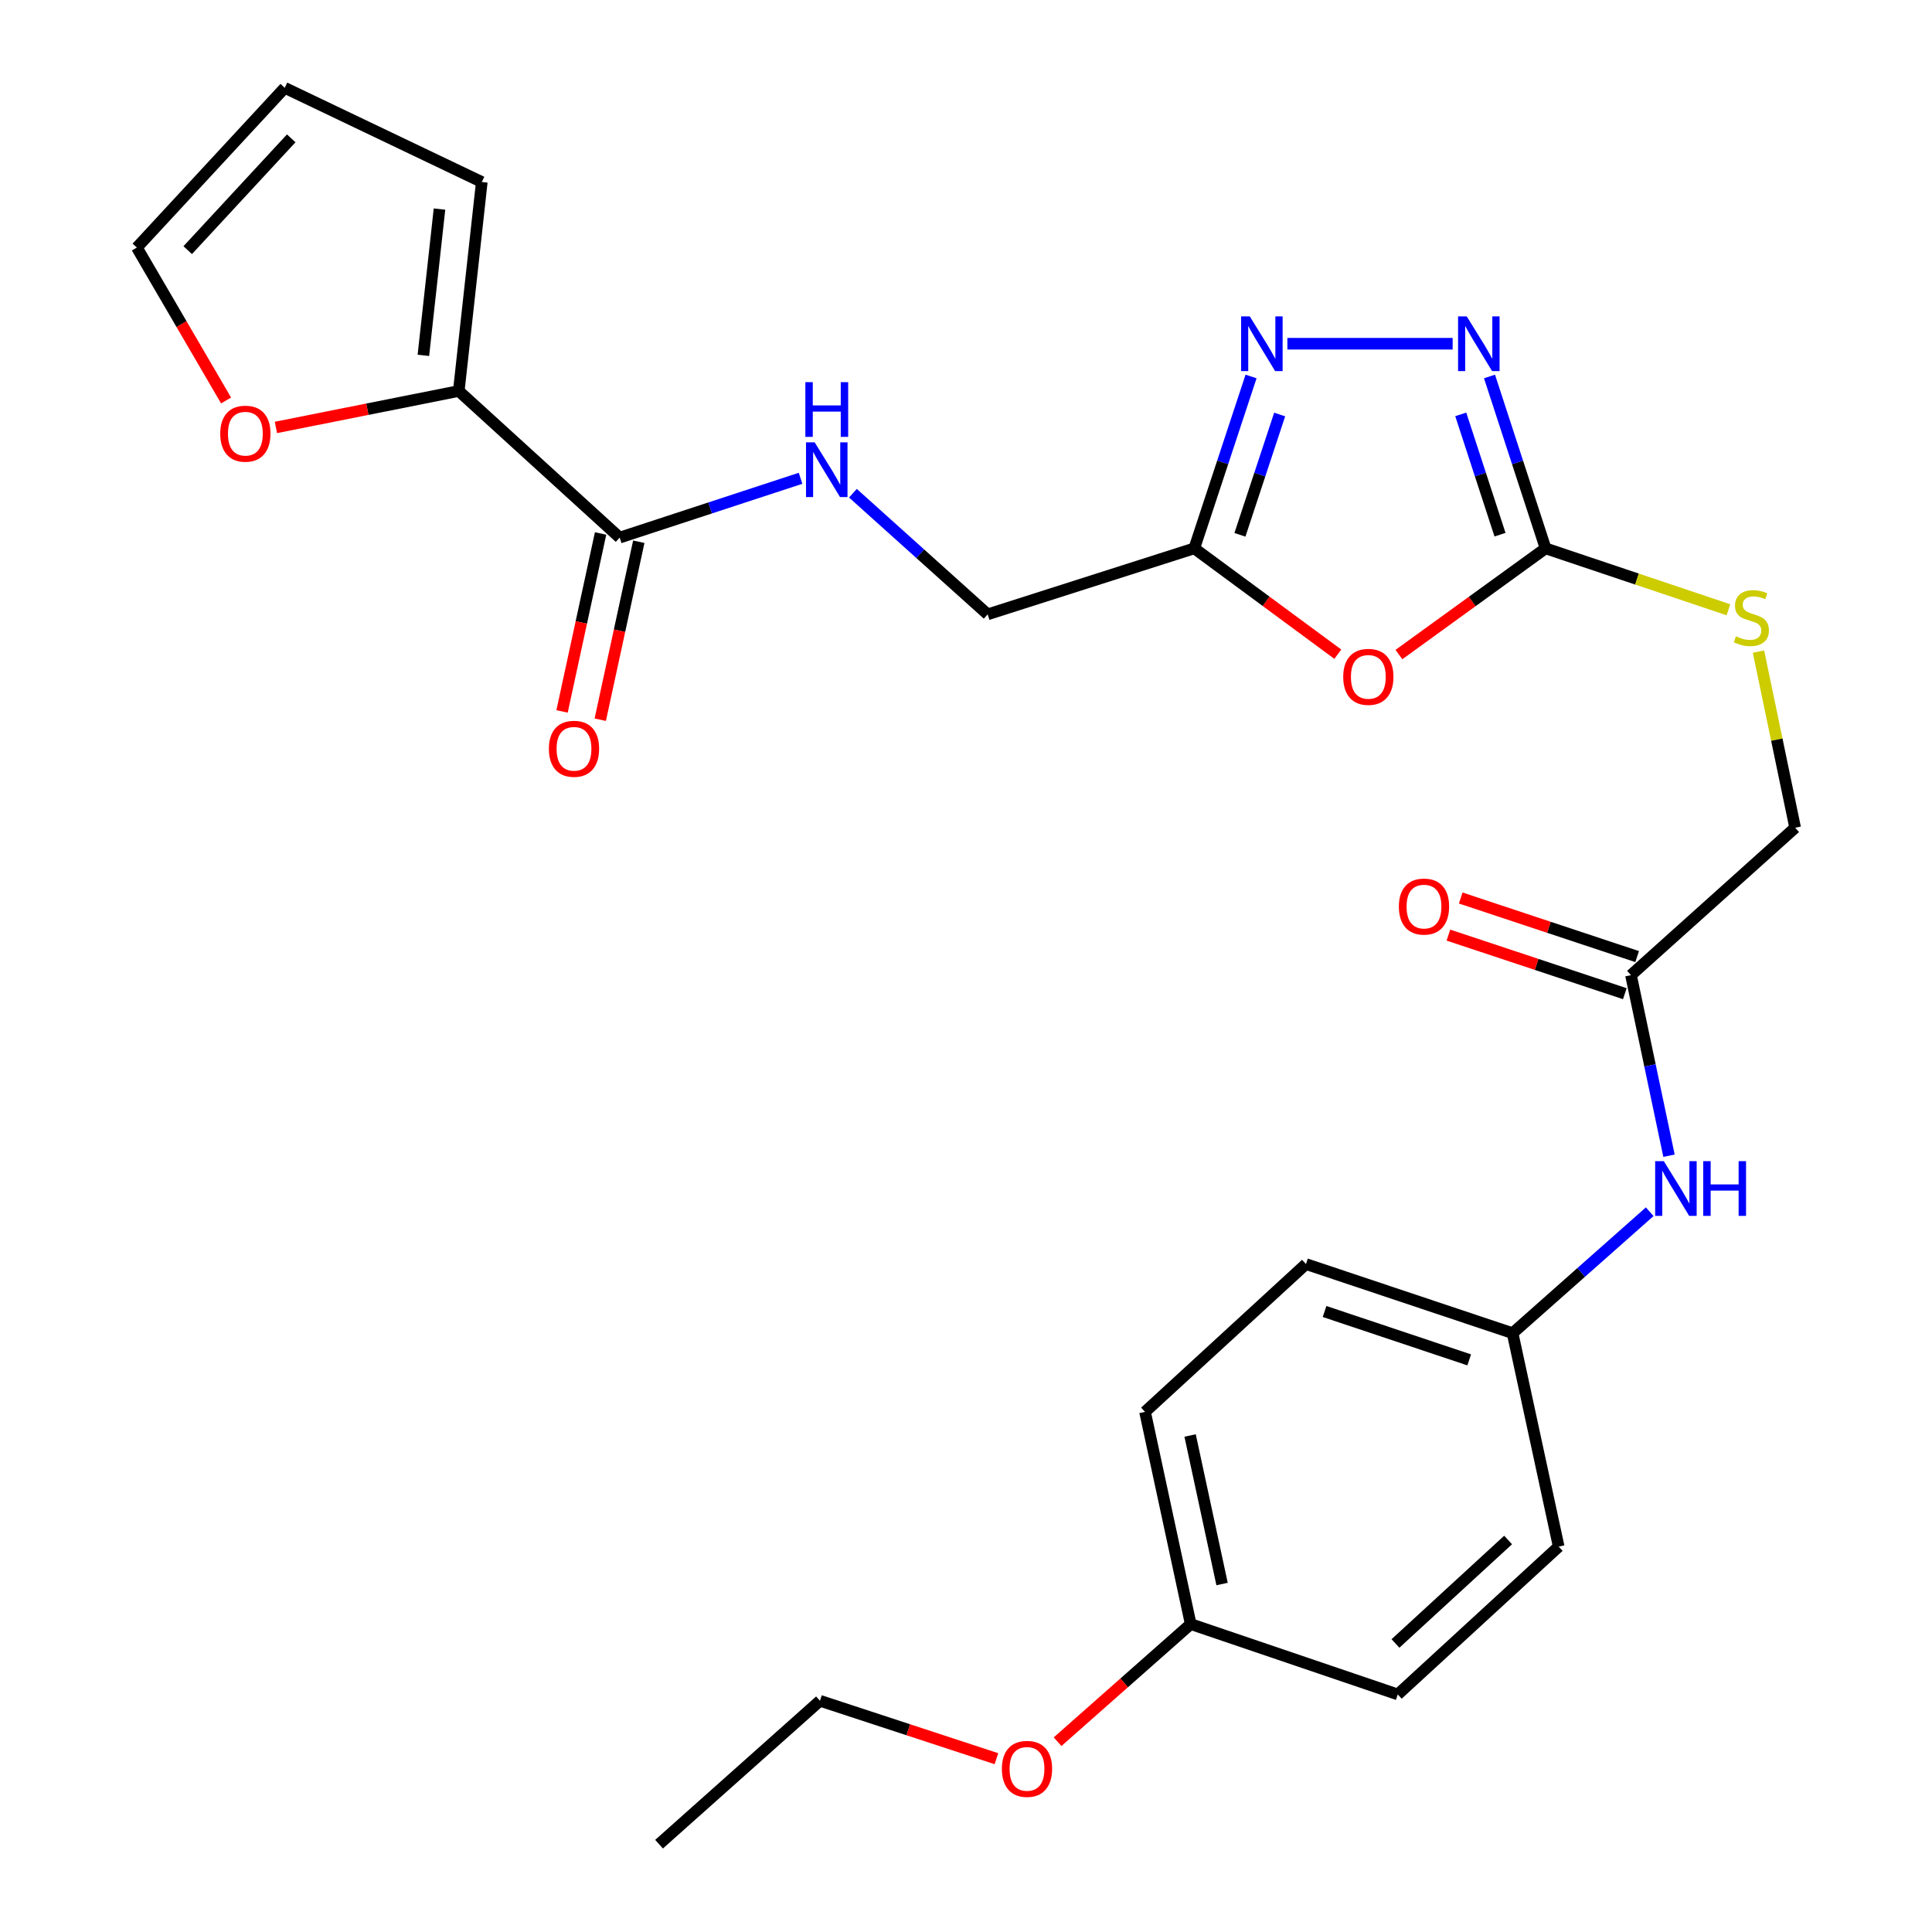 <?xml version='1.0' encoding='iso-8859-1'?>
<svg version='1.1' baseProfile='full'
              xmlns='http://www.w3.org/2000/svg'
                      xmlns:rdkit='http://www.rdkit.org/xml'
                      xmlns:xlink='http://www.w3.org/1999/xlink'
                  xml:space='preserve'
width='1000px' height='1000px' viewBox='0 0 1000 1000'>
<!-- END OF HEADER -->
<rect style='opacity:1.0;fill:#FFFFFF;stroke:none' width='1000' height='1000' x='0' y='0'> </rect>
<path class='bond-0' d='M 724.081,338.799 L 762.035,311.313' style='fill:none;fill-rule:evenodd;stroke:#FF0000;stroke-width:6px;stroke-linecap:butt;stroke-linejoin:miter;stroke-opacity:1' />
<path class='bond-0' d='M 762.035,311.313 L 799.988,283.826' style='fill:none;fill-rule:evenodd;stroke:#000000;stroke-width:6px;stroke-linecap:butt;stroke-linejoin:miter;stroke-opacity:1' />
<path class='bond-3' d='M 692.451,338.613 L 655.307,311.22' style='fill:none;fill-rule:evenodd;stroke:#FF0000;stroke-width:6px;stroke-linecap:butt;stroke-linejoin:miter;stroke-opacity:1' />
<path class='bond-3' d='M 655.307,311.22 L 618.163,283.826' style='fill:none;fill-rule:evenodd;stroke:#000000;stroke-width:6px;stroke-linecap:butt;stroke-linejoin:miter;stroke-opacity:1' />
<path class='bond-1' d='M 799.988,283.826 L 785.477,239.343' style='fill:none;fill-rule:evenodd;stroke:#000000;stroke-width:6px;stroke-linecap:butt;stroke-linejoin:miter;stroke-opacity:1' />
<path class='bond-1' d='M 785.477,239.343 L 770.965,194.86' style='fill:none;fill-rule:evenodd;stroke:#0000FF;stroke-width:6px;stroke-linecap:butt;stroke-linejoin:miter;stroke-opacity:1' />
<path class='bond-1' d='M 776.401,276.756 L 766.243,245.618' style='fill:none;fill-rule:evenodd;stroke:#000000;stroke-width:6px;stroke-linecap:butt;stroke-linejoin:miter;stroke-opacity:1' />
<path class='bond-1' d='M 766.243,245.618 L 756.085,214.479' style='fill:none;fill-rule:evenodd;stroke:#0000FF;stroke-width:6px;stroke-linecap:butt;stroke-linejoin:miter;stroke-opacity:1' />
<path class='bond-9' d='M 799.988,283.826 L 847.308,299.723' style='fill:none;fill-rule:evenodd;stroke:#000000;stroke-width:6px;stroke-linecap:butt;stroke-linejoin:miter;stroke-opacity:1' />
<path class='bond-9' d='M 847.308,299.723 L 894.629,315.62' style='fill:none;fill-rule:evenodd;stroke:#CCCC00;stroke-width:6px;stroke-linecap:butt;stroke-linejoin:miter;stroke-opacity:1' />
<path class='bond-27' d='M 751.89,177.915 L 666.35,177.915' style='fill:none;fill-rule:evenodd;stroke:#0000FF;stroke-width:6px;stroke-linecap:butt;stroke-linejoin:miter;stroke-opacity:1' />
<path class='bond-2' d='M 647.544,194.863 L 632.853,239.345' style='fill:none;fill-rule:evenodd;stroke:#0000FF;stroke-width:6px;stroke-linecap:butt;stroke-linejoin:miter;stroke-opacity:1' />
<path class='bond-2' d='M 632.853,239.345 L 618.163,283.826' style='fill:none;fill-rule:evenodd;stroke:#000000;stroke-width:6px;stroke-linecap:butt;stroke-linejoin:miter;stroke-opacity:1' />
<path class='bond-2' d='M 662.348,214.552 L 652.064,245.689' style='fill:none;fill-rule:evenodd;stroke:#0000FF;stroke-width:6px;stroke-linecap:butt;stroke-linejoin:miter;stroke-opacity:1' />
<path class='bond-2' d='M 652.064,245.689 L 641.781,276.827' style='fill:none;fill-rule:evenodd;stroke:#000000;stroke-width:6px;stroke-linecap:butt;stroke-linejoin:miter;stroke-opacity:1' />
<path class='bond-14' d='M 618.163,283.826 L 511.217,317.984' style='fill:none;fill-rule:evenodd;stroke:#000000;stroke-width:6px;stroke-linecap:butt;stroke-linejoin:miter;stroke-opacity:1' />
<path class='bond-4' d='M 320.749,278.263 L 367.56,262.913' style='fill:none;fill-rule:evenodd;stroke:#000000;stroke-width:6px;stroke-linecap:butt;stroke-linejoin:miter;stroke-opacity:1' />
<path class='bond-4' d='M 367.56,262.913 L 414.371,247.563' style='fill:none;fill-rule:evenodd;stroke:#0000FF;stroke-width:6px;stroke-linecap:butt;stroke-linejoin:miter;stroke-opacity:1' />
<path class='bond-5' d='M 320.749,278.263 L 237.463,202.383' style='fill:none;fill-rule:evenodd;stroke:#000000;stroke-width:6px;stroke-linecap:butt;stroke-linejoin:miter;stroke-opacity:1' />
<path class='bond-12' d='M 310.862,276.122 L 300.891,322.179' style='fill:none;fill-rule:evenodd;stroke:#000000;stroke-width:6px;stroke-linecap:butt;stroke-linejoin:miter;stroke-opacity:1' />
<path class='bond-12' d='M 300.891,322.179 L 290.919,368.236' style='fill:none;fill-rule:evenodd;stroke:#FF0000;stroke-width:6px;stroke-linecap:butt;stroke-linejoin:miter;stroke-opacity:1' />
<path class='bond-12' d='M 330.636,280.403 L 320.664,326.46' style='fill:none;fill-rule:evenodd;stroke:#000000;stroke-width:6px;stroke-linecap:butt;stroke-linejoin:miter;stroke-opacity:1' />
<path class='bond-12' d='M 320.664,326.46 L 310.693,372.517' style='fill:none;fill-rule:evenodd;stroke:#FF0000;stroke-width:6px;stroke-linecap:butt;stroke-linejoin:miter;stroke-opacity:1' />
<path class='bond-8' d='M 237.463,202.383 L 190.139,211.812' style='fill:none;fill-rule:evenodd;stroke:#000000;stroke-width:6px;stroke-linecap:butt;stroke-linejoin:miter;stroke-opacity:1' />
<path class='bond-8' d='M 190.139,211.812 L 142.815,221.24' style='fill:none;fill-rule:evenodd;stroke:#FF0000;stroke-width:6px;stroke-linecap:butt;stroke-linejoin:miter;stroke-opacity:1' />
<path class='bond-11' d='M 237.463,202.383 L 249.377,94.201' style='fill:none;fill-rule:evenodd;stroke:#000000;stroke-width:6px;stroke-linecap:butt;stroke-linejoin:miter;stroke-opacity:1' />
<path class='bond-11' d='M 219.14,183.941 L 227.48,108.214' style='fill:none;fill-rule:evenodd;stroke:#000000;stroke-width:6px;stroke-linecap:butt;stroke-linejoin:miter;stroke-opacity:1' />
<path class='bond-6' d='M 441.471,255.287 L 476.344,286.636' style='fill:none;fill-rule:evenodd;stroke:#0000FF;stroke-width:6px;stroke-linecap:butt;stroke-linejoin:miter;stroke-opacity:1' />
<path class='bond-6' d='M 476.344,286.636 L 511.217,317.984' style='fill:none;fill-rule:evenodd;stroke:#000000;stroke-width:6px;stroke-linecap:butt;stroke-linejoin:miter;stroke-opacity:1' />
<path class='bond-7' d='M 844.194,504.732 L 929.166,428.437' style='fill:none;fill-rule:evenodd;stroke:#000000;stroke-width:6px;stroke-linecap:butt;stroke-linejoin:miter;stroke-opacity:1' />
<path class='bond-10' d='M 844.194,504.732 L 854.034,551.462' style='fill:none;fill-rule:evenodd;stroke:#000000;stroke-width:6px;stroke-linecap:butt;stroke-linejoin:miter;stroke-opacity:1' />
<path class='bond-10' d='M 854.034,551.462 L 863.873,598.192' style='fill:none;fill-rule:evenodd;stroke:#0000FF;stroke-width:6px;stroke-linecap:butt;stroke-linejoin:miter;stroke-opacity:1' />
<path class='bond-16' d='M 847.382,495.132 L 801.724,479.972' style='fill:none;fill-rule:evenodd;stroke:#000000;stroke-width:6px;stroke-linecap:butt;stroke-linejoin:miter;stroke-opacity:1' />
<path class='bond-16' d='M 801.724,479.972 L 756.067,464.811' style='fill:none;fill-rule:evenodd;stroke:#FF0000;stroke-width:6px;stroke-linecap:butt;stroke-linejoin:miter;stroke-opacity:1' />
<path class='bond-16' d='M 841.006,514.332 L 795.349,499.172' style='fill:none;fill-rule:evenodd;stroke:#000000;stroke-width:6px;stroke-linecap:butt;stroke-linejoin:miter;stroke-opacity:1' />
<path class='bond-16' d='M 795.349,499.172 L 749.691,484.012' style='fill:none;fill-rule:evenodd;stroke:#FF0000;stroke-width:6px;stroke-linecap:butt;stroke-linejoin:miter;stroke-opacity:1' />
<path class='bond-13' d='M 117.017,207.285 L 93.926,167.709' style='fill:none;fill-rule:evenodd;stroke:#FF0000;stroke-width:6px;stroke-linecap:butt;stroke-linejoin:miter;stroke-opacity:1' />
<path class='bond-13' d='M 93.926,167.709 L 70.834,128.134' style='fill:none;fill-rule:evenodd;stroke:#000000;stroke-width:6px;stroke-linecap:butt;stroke-linejoin:miter;stroke-opacity:1' />
<path class='bond-17' d='M 910.193,337.273 L 919.68,382.855' style='fill:none;fill-rule:evenodd;stroke:#CCCC00;stroke-width:6px;stroke-linecap:butt;stroke-linejoin:miter;stroke-opacity:1' />
<path class='bond-17' d='M 919.68,382.855 L 929.166,428.437' style='fill:none;fill-rule:evenodd;stroke:#000000;stroke-width:6px;stroke-linecap:butt;stroke-linejoin:miter;stroke-opacity:1' />
<path class='bond-18' d='M 853.886,627.188 L 818.4,658.62' style='fill:none;fill-rule:evenodd;stroke:#0000FF;stroke-width:6px;stroke-linecap:butt;stroke-linejoin:miter;stroke-opacity:1' />
<path class='bond-18' d='M 818.4,658.62 L 782.915,690.052' style='fill:none;fill-rule:evenodd;stroke:#000000;stroke-width:6px;stroke-linecap:butt;stroke-linejoin:miter;stroke-opacity:1' />
<path class='bond-15' d='M 249.377,94.201 L 147.376,45.455' style='fill:none;fill-rule:evenodd;stroke:#000000;stroke-width:6px;stroke-linecap:butt;stroke-linejoin:miter;stroke-opacity:1' />
<path class='bond-28' d='M 70.834,128.134 L 147.376,45.455' style='fill:none;fill-rule:evenodd;stroke:#000000;stroke-width:6px;stroke-linecap:butt;stroke-linejoin:miter;stroke-opacity:1' />
<path class='bond-28' d='M 97.161,129.476 L 150.741,71.601' style='fill:none;fill-rule:evenodd;stroke:#000000;stroke-width:6px;stroke-linecap:butt;stroke-linejoin:miter;stroke-opacity:1' />
<path class='bond-20' d='M 782.915,690.052 L 806.777,800.516' style='fill:none;fill-rule:evenodd;stroke:#000000;stroke-width:6px;stroke-linecap:butt;stroke-linejoin:miter;stroke-opacity:1' />
<path class='bond-21' d='M 782.915,690.052 L 675.969,654.276' style='fill:none;fill-rule:evenodd;stroke:#000000;stroke-width:6px;stroke-linecap:butt;stroke-linejoin:miter;stroke-opacity:1' />
<path class='bond-21' d='M 760.455,703.872 L 685.593,678.829' style='fill:none;fill-rule:evenodd;stroke:#000000;stroke-width:6px;stroke-linecap:butt;stroke-linejoin:miter;stroke-opacity:1' />
<path class='bond-19' d='M 616.309,840.62 L 592.671,730.785' style='fill:none;fill-rule:evenodd;stroke:#000000;stroke-width:6px;stroke-linecap:butt;stroke-linejoin:miter;stroke-opacity:1' />
<path class='bond-19' d='M 632.542,819.888 L 615.996,743.004' style='fill:none;fill-rule:evenodd;stroke:#000000;stroke-width:6px;stroke-linecap:butt;stroke-linejoin:miter;stroke-opacity:1' />
<path class='bond-24' d='M 616.309,840.62 L 581.854,871.062' style='fill:none;fill-rule:evenodd;stroke:#000000;stroke-width:6px;stroke-linecap:butt;stroke-linejoin:miter;stroke-opacity:1' />
<path class='bond-24' d='M 581.854,871.062 L 547.399,901.504' style='fill:none;fill-rule:evenodd;stroke:#FF0000;stroke-width:6px;stroke-linecap:butt;stroke-linejoin:miter;stroke-opacity:1' />
<path class='bond-29' d='M 616.309,840.62 L 723.479,877.036' style='fill:none;fill-rule:evenodd;stroke:#000000;stroke-width:6px;stroke-linecap:butt;stroke-linejoin:miter;stroke-opacity:1' />
<path class='bond-23' d='M 806.777,800.516 L 723.479,877.036' style='fill:none;fill-rule:evenodd;stroke:#000000;stroke-width:6px;stroke-linecap:butt;stroke-linejoin:miter;stroke-opacity:1' />
<path class='bond-23' d='M 780.595,797.095 L 722.287,850.659' style='fill:none;fill-rule:evenodd;stroke:#000000;stroke-width:6px;stroke-linecap:butt;stroke-linejoin:miter;stroke-opacity:1' />
<path class='bond-22' d='M 675.969,654.276 L 592.671,730.785' style='fill:none;fill-rule:evenodd;stroke:#000000;stroke-width:6px;stroke-linecap:butt;stroke-linejoin:miter;stroke-opacity:1' />
<path class='bond-25' d='M 515.753,910.296 L 470.083,895.307' style='fill:none;fill-rule:evenodd;stroke:#FF0000;stroke-width:6px;stroke-linecap:butt;stroke-linejoin:miter;stroke-opacity:1' />
<path class='bond-25' d='M 470.083,895.307 L 424.413,880.318' style='fill:none;fill-rule:evenodd;stroke:#000000;stroke-width:6px;stroke-linecap:butt;stroke-linejoin:miter;stroke-opacity:1' />
<path class='bond-26' d='M 424.413,880.318 L 341.127,954.545' style='fill:none;fill-rule:evenodd;stroke:#000000;stroke-width:6px;stroke-linecap:butt;stroke-linejoin:miter;stroke-opacity:1' />
<path  class='atom-0' d='M 695.25 350.344
Q 695.25 343.544, 698.61 339.744
Q 701.97 335.944, 708.25 335.944
Q 714.53 335.944, 717.89 339.744
Q 721.25 343.544, 721.25 350.344
Q 721.25 357.224, 717.85 361.144
Q 714.45 365.024, 708.25 365.024
Q 702.01 365.024, 698.61 361.144
Q 695.25 357.264, 695.25 350.344
M 708.25 361.824
Q 712.57 361.824, 714.89 358.944
Q 717.25 356.024, 717.25 350.344
Q 717.25 344.784, 714.89 341.984
Q 712.57 339.144, 708.25 339.144
Q 703.93 339.144, 701.57 341.944
Q 699.25 344.744, 699.25 350.344
Q 699.25 356.064, 701.57 358.944
Q 703.93 361.824, 708.25 361.824
' fill='#FF0000'/>
<path  class='atom-2' d='M 759.177 163.755
L 768.457 178.755
Q 769.377 180.235, 770.857 182.915
Q 772.337 185.595, 772.417 185.755
L 772.417 163.755
L 776.177 163.755
L 776.177 192.075
L 772.297 192.075
L 762.337 175.675
Q 761.177 173.755, 759.937 171.555
Q 758.737 169.355, 758.377 168.675
L 758.377 192.075
L 754.697 192.075
L 754.697 163.755
L 759.177 163.755
' fill='#0000FF'/>
<path  class='atom-3' d='M 646.881 163.755
L 656.161 178.755
Q 657.081 180.235, 658.561 182.915
Q 660.041 185.595, 660.121 185.755
L 660.121 163.755
L 663.881 163.755
L 663.881 192.075
L 660.001 192.075
L 650.041 175.675
Q 648.881 173.755, 647.641 171.555
Q 646.441 169.355, 646.081 168.675
L 646.081 192.075
L 642.401 192.075
L 642.401 163.755
L 646.881 163.755
' fill='#0000FF'/>
<path  class='atom-7' d='M 421.671 228.956
L 430.951 243.956
Q 431.871 245.436, 433.351 248.116
Q 434.831 250.796, 434.911 250.956
L 434.911 228.956
L 438.671 228.956
L 438.671 257.276
L 434.791 257.276
L 424.831 240.876
Q 423.671 238.956, 422.431 236.756
Q 421.231 234.556, 420.871 233.876
L 420.871 257.276
L 417.191 257.276
L 417.191 228.956
L 421.671 228.956
' fill='#0000FF'/>
<path  class='atom-7' d='M 416.851 197.804
L 420.691 197.804
L 420.691 209.844
L 435.171 209.844
L 435.171 197.804
L 439.011 197.804
L 439.011 226.124
L 435.171 226.124
L 435.171 213.044
L 420.691 213.044
L 420.691 226.124
L 416.851 226.124
L 416.851 197.804
' fill='#0000FF'/>
<path  class='atom-9' d='M 113.999 224.471
Q 113.999 217.671, 117.359 213.871
Q 120.719 210.071, 126.999 210.071
Q 133.279 210.071, 136.639 213.871
Q 139.999 217.671, 139.999 224.471
Q 139.999 231.351, 136.599 235.271
Q 133.199 239.151, 126.999 239.151
Q 120.759 239.151, 117.359 235.271
Q 113.999 231.391, 113.999 224.471
M 126.999 235.951
Q 131.319 235.951, 133.639 233.071
Q 135.999 230.151, 135.999 224.471
Q 135.999 218.911, 133.639 216.111
Q 131.319 213.271, 126.999 213.271
Q 122.679 213.271, 120.319 216.071
Q 117.999 218.871, 117.999 224.471
Q 117.999 230.191, 120.319 233.071
Q 122.679 235.951, 126.999 235.951
' fill='#FF0000'/>
<path  class='atom-10' d='M 898.518 329.334
Q 898.838 329.454, 900.158 330.014
Q 901.478 330.574, 902.918 330.934
Q 904.398 331.254, 905.838 331.254
Q 908.518 331.254, 910.078 329.974
Q 911.638 328.654, 911.638 326.374
Q 911.638 324.814, 910.838 323.854
Q 910.078 322.894, 908.878 322.374
Q 907.678 321.854, 905.678 321.254
Q 903.158 320.494, 901.638 319.774
Q 900.158 319.054, 899.078 317.534
Q 898.038 316.014, 898.038 313.454
Q 898.038 309.894, 900.438 307.694
Q 902.878 305.494, 907.678 305.494
Q 910.958 305.494, 914.678 307.054
L 913.758 310.134
Q 910.358 308.734, 907.798 308.734
Q 905.038 308.734, 903.518 309.894
Q 901.998 311.014, 902.038 312.974
Q 902.038 314.494, 902.798 315.414
Q 903.598 316.334, 904.718 316.854
Q 905.878 317.374, 907.798 317.974
Q 910.358 318.774, 911.878 319.574
Q 913.398 320.374, 914.478 322.014
Q 915.598 323.614, 915.598 326.374
Q 915.598 330.294, 912.958 332.414
Q 910.358 334.494, 905.998 334.494
Q 903.478 334.494, 901.558 333.934
Q 899.678 333.414, 897.438 332.494
L 898.518 329.334
' fill='#CCCC00'/>
<path  class='atom-11' d='M 861.189 601.013
L 870.469 616.013
Q 871.389 617.493, 872.869 620.173
Q 874.349 622.853, 874.429 623.013
L 874.429 601.013
L 878.189 601.013
L 878.189 629.333
L 874.309 629.333
L 864.349 612.933
Q 863.189 611.013, 861.949 608.813
Q 860.749 606.613, 860.389 605.933
L 860.389 629.333
L 856.709 629.333
L 856.709 601.013
L 861.189 601.013
' fill='#0000FF'/>
<path  class='atom-11' d='M 881.589 601.013
L 885.429 601.013
L 885.429 613.053
L 899.909 613.053
L 899.909 601.013
L 903.749 601.013
L 903.749 629.333
L 899.909 629.333
L 899.909 616.253
L 885.429 616.253
L 885.429 629.333
L 881.589 629.333
L 881.589 601.013
' fill='#0000FF'/>
<path  class='atom-13' d='M 284.101 387.57
Q 284.101 380.77, 287.461 376.97
Q 290.821 373.17, 297.101 373.17
Q 303.381 373.17, 306.741 376.97
Q 310.101 380.77, 310.101 387.57
Q 310.101 394.45, 306.701 398.37
Q 303.301 402.25, 297.101 402.25
Q 290.861 402.25, 287.461 398.37
Q 284.101 394.49, 284.101 387.57
M 297.101 399.05
Q 301.421 399.05, 303.741 396.17
Q 306.101 393.25, 306.101 387.57
Q 306.101 382.01, 303.741 379.21
Q 301.421 376.37, 297.101 376.37
Q 292.781 376.37, 290.421 379.17
Q 288.101 381.97, 288.101 387.57
Q 288.101 393.29, 290.421 396.17
Q 292.781 399.05, 297.101 399.05
' fill='#FF0000'/>
<path  class='atom-17' d='M 724.057 469.238
Q 724.057 462.438, 727.417 458.638
Q 730.777 454.838, 737.057 454.838
Q 743.337 454.838, 746.697 458.638
Q 750.057 462.438, 750.057 469.238
Q 750.057 476.118, 746.657 480.038
Q 743.257 483.918, 737.057 483.918
Q 730.817 483.918, 727.417 480.038
Q 724.057 476.158, 724.057 469.238
M 737.057 480.718
Q 741.377 480.718, 743.697 477.838
Q 746.057 474.918, 746.057 469.238
Q 746.057 463.678, 743.697 460.878
Q 741.377 458.038, 737.057 458.038
Q 732.737 458.038, 730.377 460.838
Q 728.057 463.638, 728.057 469.238
Q 728.057 474.958, 730.377 477.838
Q 732.737 480.718, 737.057 480.718
' fill='#FF0000'/>
<path  class='atom-25' d='M 518.572 915.567
Q 518.572 908.767, 521.932 904.967
Q 525.292 901.167, 531.572 901.167
Q 537.852 901.167, 541.212 904.967
Q 544.572 908.767, 544.572 915.567
Q 544.572 922.447, 541.172 926.367
Q 537.772 930.247, 531.572 930.247
Q 525.332 930.247, 521.932 926.367
Q 518.572 922.487, 518.572 915.567
M 531.572 927.047
Q 535.892 927.047, 538.212 924.167
Q 540.572 921.247, 540.572 915.567
Q 540.572 910.007, 538.212 907.207
Q 535.892 904.367, 531.572 904.367
Q 527.252 904.367, 524.892 907.167
Q 522.572 909.967, 522.572 915.567
Q 522.572 921.287, 524.892 924.167
Q 527.252 927.047, 531.572 927.047
' fill='#FF0000'/>
</svg>
